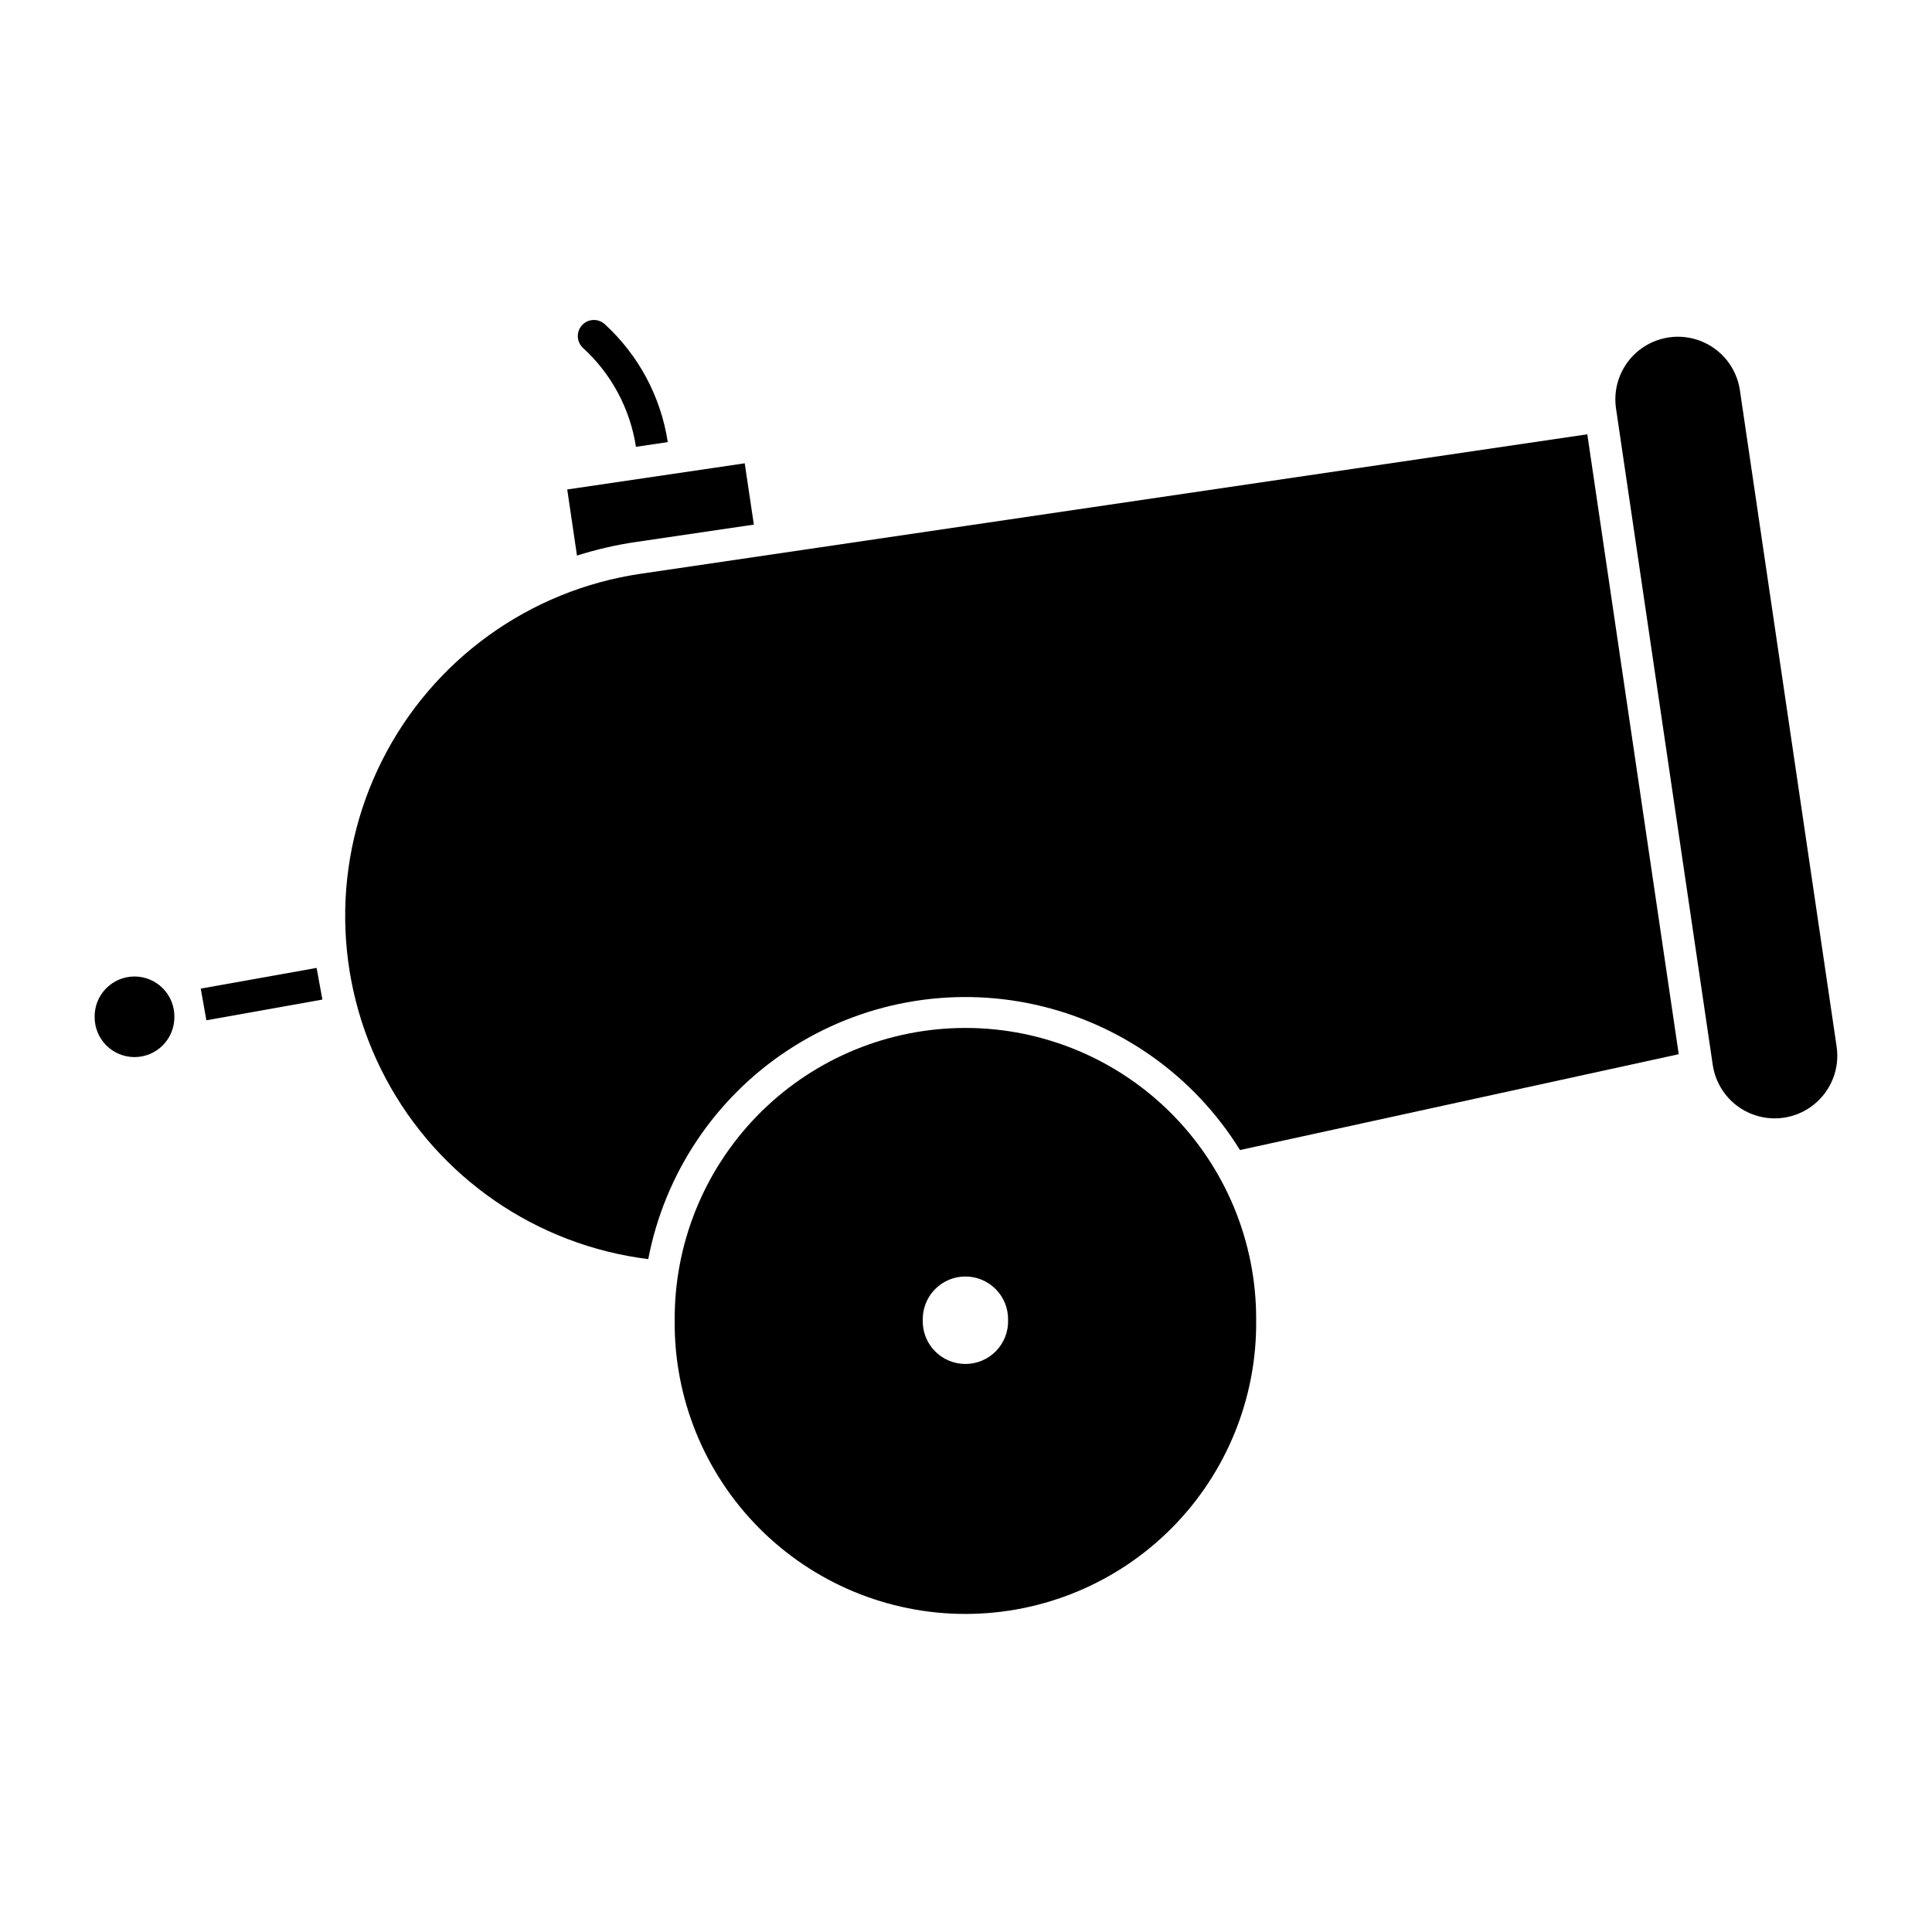 <?xml version="1.0" encoding="UTF-8"?>
<!-- Uploaded to: ICON Repo, www.svgrepo.com, Generator: ICON Repo Mixer Tools -->
<svg fill="#000000" width="800px" height="800px" version="1.1" viewBox="144 144 512 512" xmlns="http://www.w3.org/2000/svg">
 <g>
  <path d="m397.95 416.44c-20.16 0.496-39.32 8.875-53.371 23.34s-21.871 33.859-21.781 54.027c-0.227 20.582 7.789 40.398 22.262 55.031 14.477 14.633 34.203 22.871 54.785 22.871 20.586 0 40.312-8.238 54.785-22.871 14.477-14.633 22.492-34.449 22.266-55.031 0.09-20.824-8.25-40.797-23.121-55.371-14.871-14.574-35.008-22.508-55.824-21.996zm1.781 65.844c3.059-0.027 5.992 1.18 8.145 3.348 2.152 2.172 3.332 5.121 3.277 8.176 0.094 3.059-1.059 6.023-3.188 8.223-2.129 2.195-5.059 3.434-8.121 3.434-3.059 0-5.988-1.238-8.121-3.434-2.129-2.199-3.277-5.164-3.184-8.223-0.055-3.016 1.094-5.93 3.195-8.094 2.102-2.164 4.981-3.398 7.996-3.43z"/>
  <path d="m190.21 413.46c0.031-2.82-1.07-5.539-3.055-7.543-1.984-2.008-4.688-3.137-7.508-3.137-2.824 0-5.527 1.129-7.512 3.137-1.984 2.004-3.082 4.723-3.051 7.543-0.031 2.82 1.066 5.539 3.051 7.547 1.984 2.004 4.688 3.133 7.512 3.133 2.82 0 5.523-1.129 7.508-3.133 1.984-2.008 3.086-4.727 3.055-7.547z"/>
  <path d="m630.73 421.39-25.668-174.16c-0.922-5.812-4.852-10.699-10.332-12.848-5.477-2.148-11.684-1.234-16.312 2.402-4.625 3.637-6.977 9.449-6.184 15.281l25.664 174.16c0.871 5.859 4.797 10.809 10.305 12.988 5.508 2.184 11.758 1.262 16.402-2.414s6.981-9.547 6.125-15.41z"/>
  <path d="m472.62 448.77 116.26-25.395-24.227-164.28-250.88 36.965 0.004-0.004c-29.496 4.344-55.035 22.762-68.469 49.375-13.434 26.613-13.086 58.098 0.938 84.41 14.02 26.309 39.961 44.152 69.547 47.84 4.352-22.695 17.699-42.664 37.004-55.367 19.305-12.703 42.926-17.059 65.488-12.074 22.566 4.981 42.16 18.875 54.32 38.527z"/>
  <path d="m341.36 266.78 2.418 16.246-31.219 4.602-0.004-0.004c-5.305 0.781-10.539 1.988-15.652 3.609l-2.578-17.52z"/>
  <path d="m298.49 236.19c-1.719-1.594-1.832-4.273-0.25-6.004 1.582-1.73 4.262-1.863 6.004-0.293 8.984 8.203 14.887 19.242 16.723 31.273l-8.434 1.246c-1.551-10.09-6.508-19.34-14.043-26.219z"/>
  <path d="m197.2 405.99 1.492 8.395 30.746-5.488-1.531-8.391z"/>
 </g>
</svg>